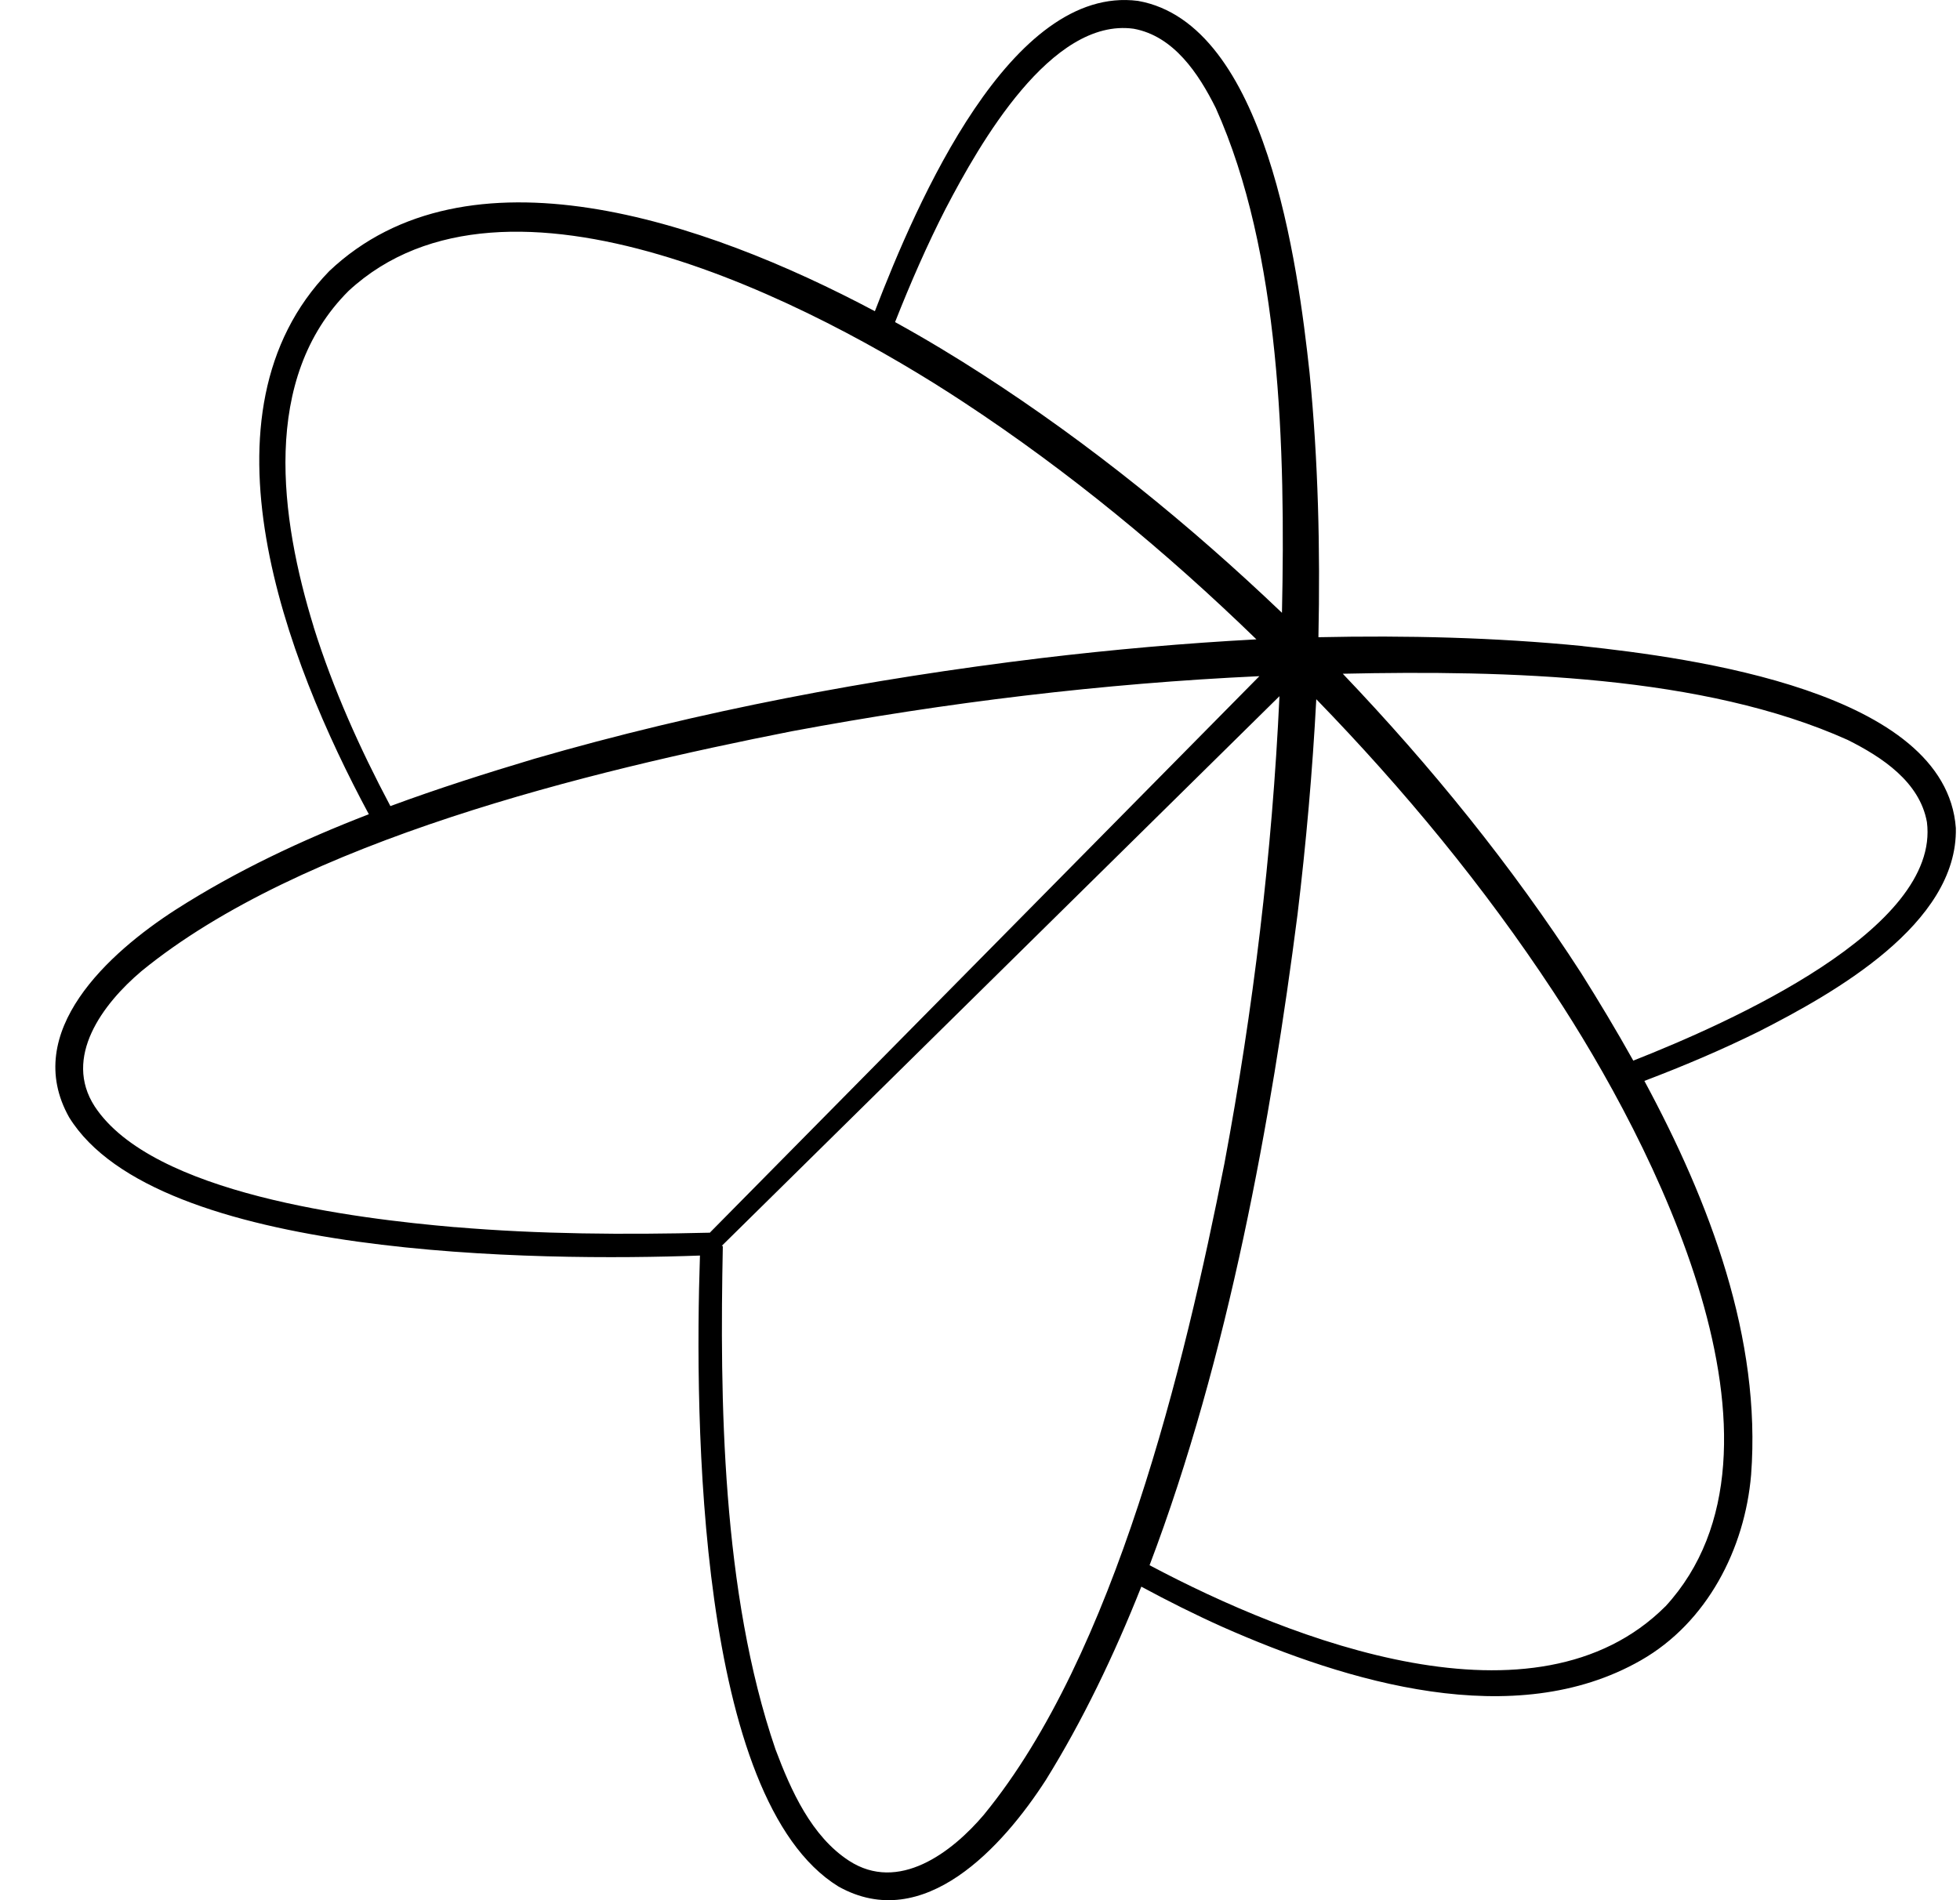 <svg width="33" height="32" viewBox="0 0 33 32" fill="none" xmlns="http://www.w3.org/2000/svg">
<path d="M26.649 10.88C25.167 10.734 23.681 10.699 22.198 10.731C22.229 9.248 22.195 7.762 22.049 6.28C21.854 4.483 21.324 0.397 19.16 0.015C17.018 -0.261 15.437 3.402 14.73 5.241C11.839 3.704 7.864 2.368 5.543 4.566C3.22 6.962 4.816 11.12 6.21 13.712C5.079 14.149 3.98 14.665 2.954 15.322C1.841 16.04 0.353 17.373 1.164 18.816C2.635 21.197 9.107 21.242 11.785 21.144C11.692 23.903 11.743 30.302 14.114 31.768C15.556 32.579 16.89 31.09 17.608 29.977C18.222 28.988 18.753 27.887 19.216 26.72C19.664 26.962 20.119 27.19 20.585 27.399C22.676 28.324 25.496 29.18 27.628 27.96C28.743 27.323 29.378 26.082 29.483 24.835C29.656 22.545 28.793 20.255 27.686 18.203C28.339 17.955 28.982 17.683 29.611 17.372C30.861 16.735 32.966 15.563 32.93 13.944C32.763 11.635 28.452 11.077 26.648 10.881L26.649 10.88ZM15.928 3.503C16.487 2.432 17.697 0.292 19.087 0.484C19.763 0.607 20.181 1.241 20.469 1.818C21.562 4.249 21.644 7.562 21.584 10.32C20.028 8.835 18.35 7.473 16.538 6.303C16.106 6.024 15.611 5.722 15.07 5.424C15.328 4.77 15.609 4.125 15.928 3.502V3.503ZM5.282 10.559C4.718 8.732 4.389 6.374 5.869 4.899C8.532 2.436 13.701 5.108 16.23 6.777C17.996 7.939 19.635 9.292 21.154 10.767C19.941 10.832 18.733 10.939 17.529 11.083C14.646 11.433 11.785 11.97 8.994 12.779C8.183 13.022 7.371 13.28 6.573 13.575C6.058 12.605 5.608 11.601 5.281 10.559H5.282ZM7.661 20.666C5.987 20.521 2.567 20.108 1.596 18.635C1.057 17.806 1.728 16.908 2.38 16.356C5.066 14.157 9.939 12.983 13.335 12.314C15.933 11.829 18.566 11.509 21.204 11.387L11.951 20.759C11.951 20.759 11.949 20.759 11.947 20.759C11.949 20.759 11.95 20.759 11.951 20.759L11.947 20.763V20.759C11.947 20.759 11.947 20.759 11.948 20.759C10.518 20.794 9.084 20.786 7.662 20.665L7.661 20.666ZM16.574 30.551C16.022 31.205 15.125 31.875 14.295 31.336C13.663 30.925 13.318 30.156 13.057 29.461C12.149 26.812 12.118 23.544 12.17 20.985C12.17 20.985 12.153 20.981 12.152 20.981L21.542 11.724C21.42 14.364 21.101 16.997 20.615 19.595C19.945 22.994 18.771 27.866 16.573 30.551H16.574ZM28.04 27.052C25.858 29.231 21.752 27.633 19.355 26.359C20.685 22.855 21.409 18.808 21.846 15.4C21.991 14.197 22.098 12.987 22.162 11.775C23.636 13.293 24.988 14.93 26.149 16.695C27.819 19.222 30.487 24.389 28.041 27.052H28.04ZM27.499 17.861C27.215 17.353 26.919 16.86 26.622 16.388C25.453 14.578 24.092 12.902 22.608 11.346C25.368 11.286 28.68 11.368 31.11 12.461C31.687 12.75 32.321 13.167 32.443 13.844C32.673 15.649 29.109 17.226 27.498 17.862L27.499 17.861Z" fill="black"/>
</svg>
